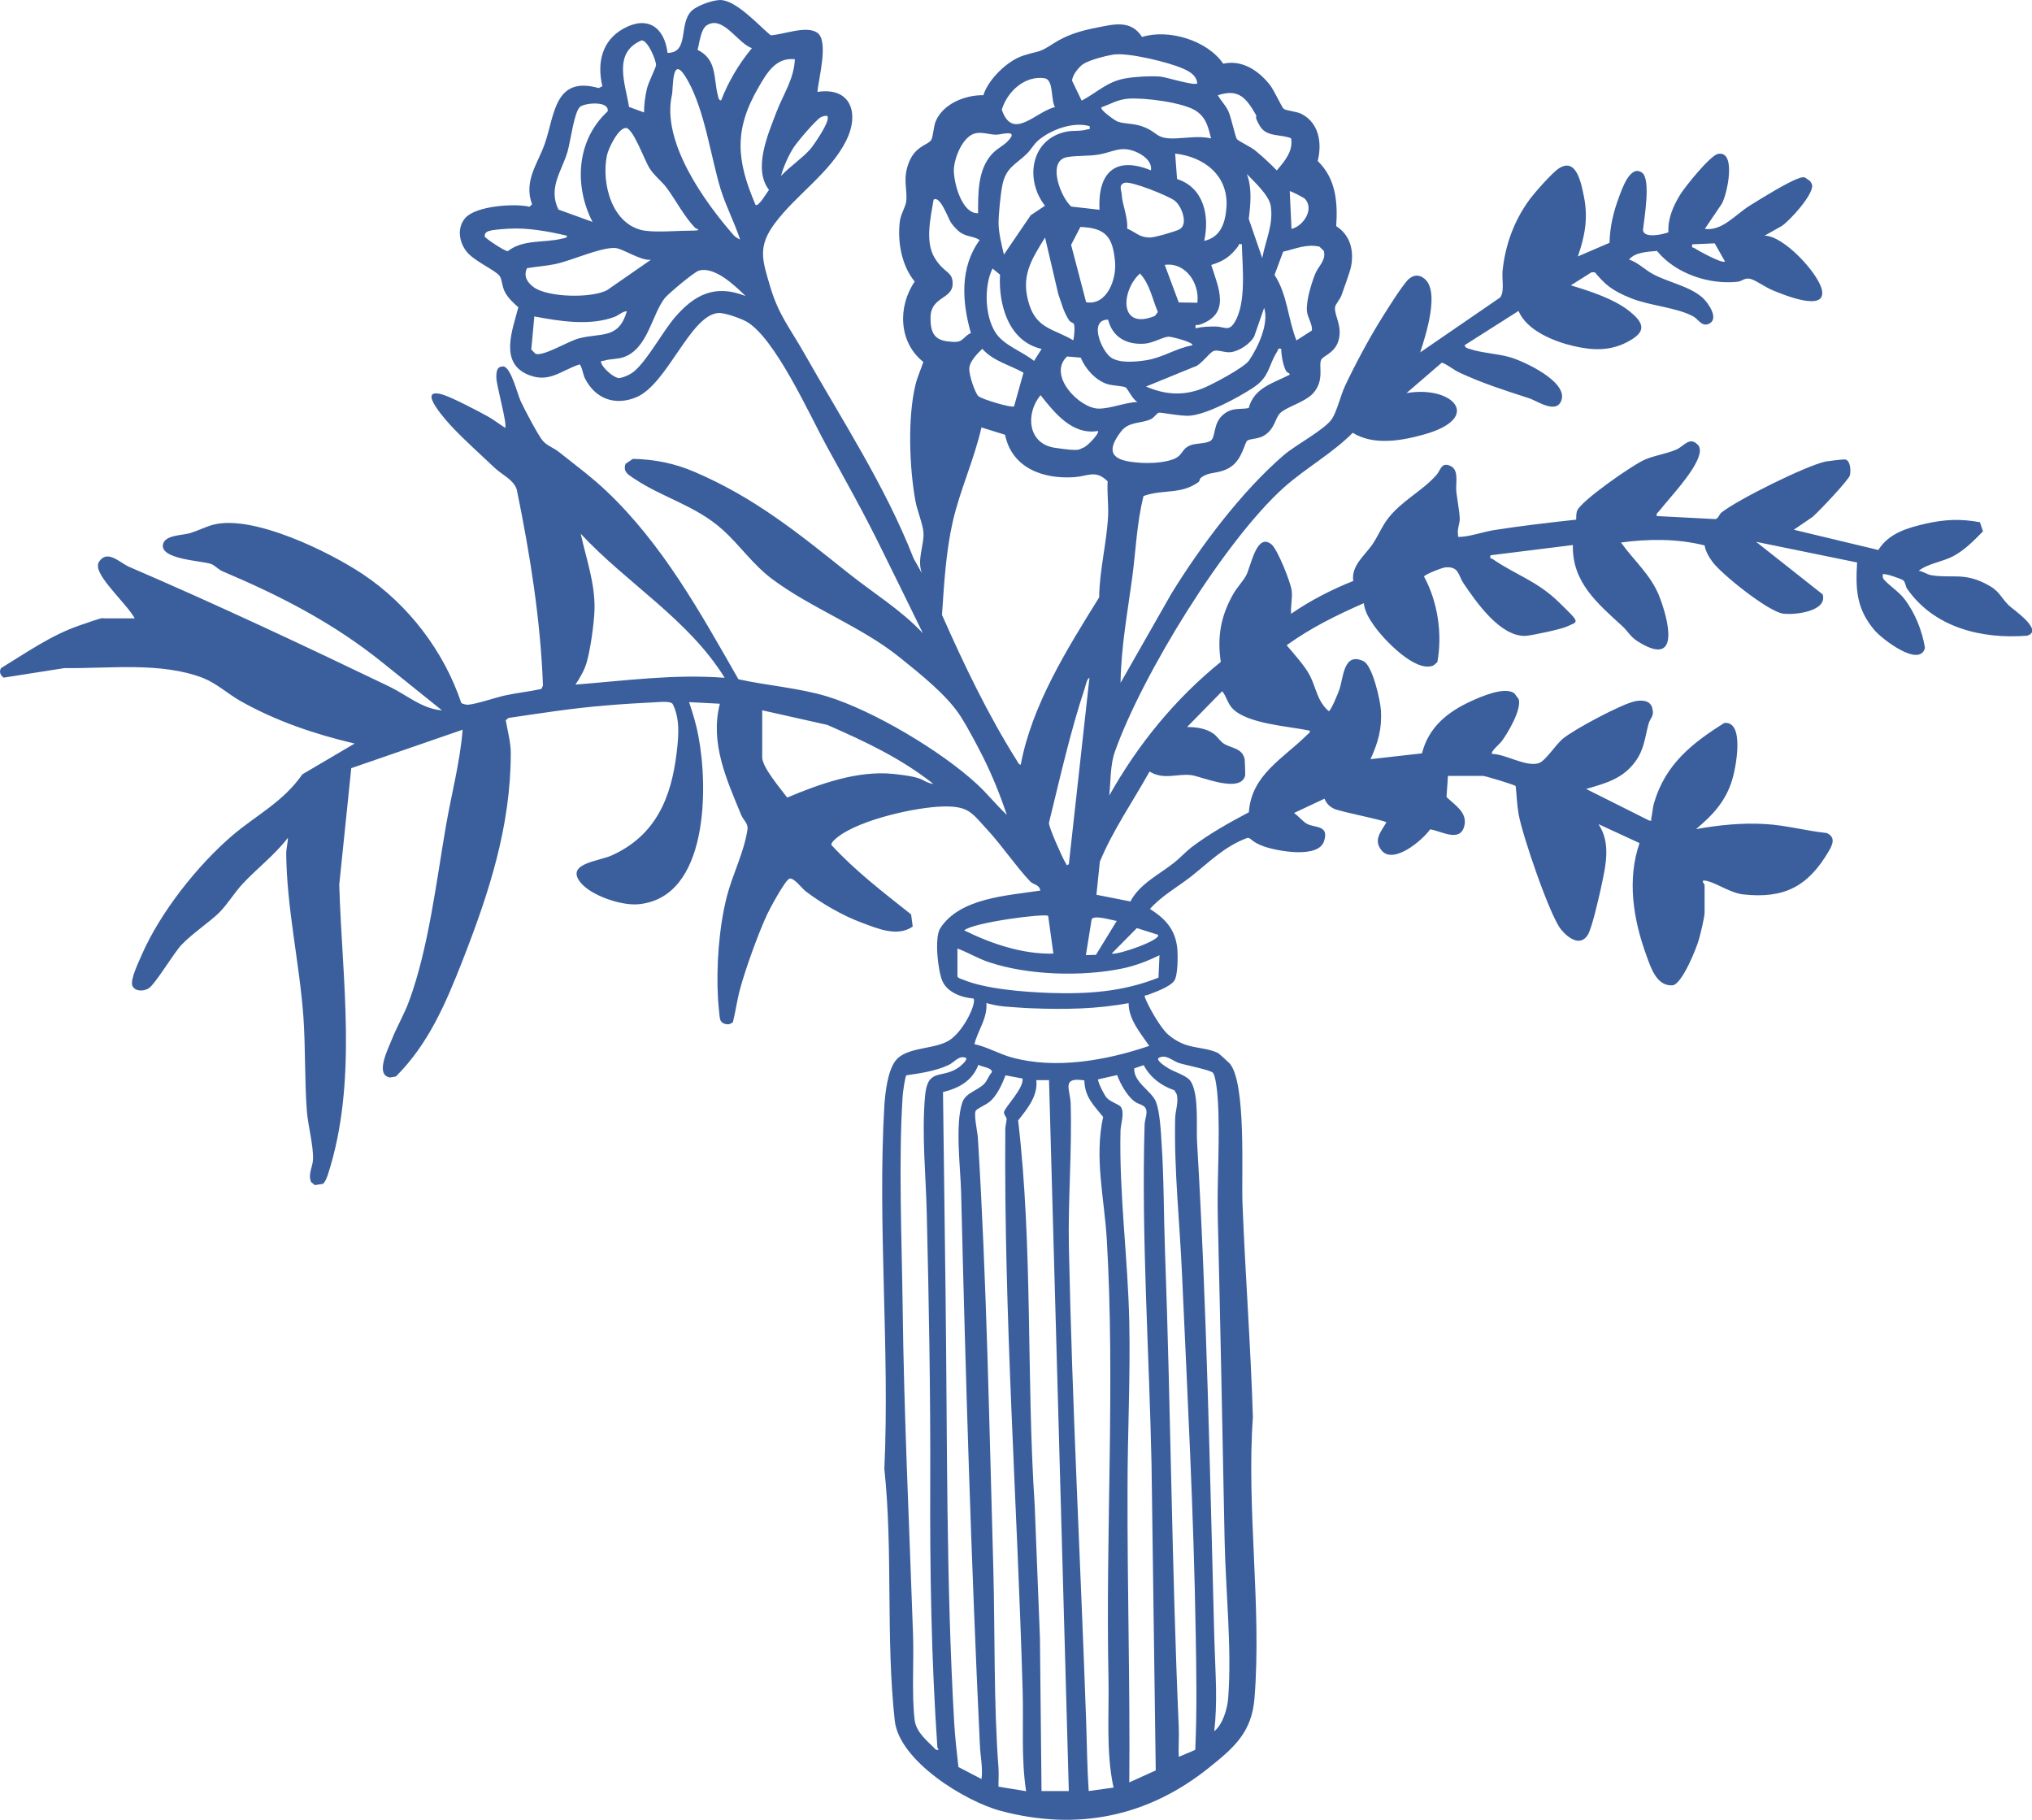 <?xml version="1.0" encoding="UTF-8"?>
<svg id="Layer_2" data-name="Layer 2" xmlns="http://www.w3.org/2000/svg" viewBox="0 0 265.82 238.05">
  <defs>
    <style>
      .cls-1 {
        fill: #3b5f9d;
      }
    </style>
  </defs>
  <g id="Layer_1-2" data-name="Layer 1">
    <g id="flower-vase">
      <g id="Vy3Uow.tif">
        <path class="cls-1" d="M17.7,81.03c-.83-1.74-4.74-5.18-4.88-6.88-.02-.23,0-.45.13-.66,1.1-1.66,2.65.08,3.95.66,11.42,4.91,22.85,10.28,34.06,15.67,2.23,1.08,4.27,2.91,6.86,3.1l-7.64-6.14c-6.52-5.27-13.42-8.81-21.09-12.06-.53-.23-1-.79-1.51-.96-1.21-.42-6.8-.59-6.24-2.63.32-1.17,2.59-1.1,3.55-1.4.96-.3,2.04-.83,2.95-1.08,5.2-1.4,15.23,3.52,19.66,6.48,5.92,3.95,10.6,10.09,12.85,16.84.28.13.62.23.91.21,1.17-.11,3.46-.91,4.8-1.21,1.57-.34,3.19-.51,4.76-.85l.21-.45c-.32-8.64-1.7-17.22-3.44-25.69-.49-1.3-1.91-1.87-2.85-2.76-1.76-1.66-3.86-3.55-5.5-5.27-.68-.72-4.91-5.31-1.44-4.37,1.23.34,4.8,2.21,6.05,2.91.79.45,1.49,1,2.23,1.47.32-.45-1.15-5.54-1.15-6.6,0-.72.04-1.49.98-1.42.98.25,1.76,3.57,2.21,4.54.45.98,2.29,4.5,2.89,5.18s1.47.93,2.12,1.47c2.02,1.61,4.29,3.29,6.14,5.05,7.39,6.96,12.36,15.97,17.33,24.67,3.67.81,7.98,1.15,11.55,2.23,6.07,1.85,15.01,7.18,19.66,11.49,1.38,1.27,2.55,2.76,3.91,4.03-.87-2.57-1.89-5.12-3.1-7.54-.79-1.57-2.02-3.89-2.95-5.35-1.8-2.82-5.33-5.58-7.96-7.71-4.99-4.03-11.57-6.43-16.67-10.24-2.57-1.91-4.2-4.4-6.52-6.48-3.55-3.19-7.84-4.16-11.64-6.73-.7-.47-1.42-.87-1.04-1.89l.96-.64c2.85.06,5.46.59,8.05,1.7,7.9,3.38,13.59,8.03,20.13,13.25,3.27,2.61,6.86,4.78,9.75,7.86-1.76-3.63-3.57-7.26-5.35-10.89-2.38-4.86-4.65-8.88-7.24-13.59-2.17-3.95-6.8-14.31-10.57-16.33-.76-.4-2.78-1.13-3.59-1.08-3.67.25-6.67,9.32-10.74,11.02-2.8,1.17-5.41.19-6.75-2.53-.21-.42-.4-1.7-.7-1.76-2.42.81-3.91,2.42-6.56,1.4-3.99-1.53-2.19-5.88-1.42-8.88-.64-.55-1.4-1.27-1.78-2.04-.38-.76-.36-1.64-.66-2.04-.55-.79-3.36-1.93-4.37-3.25-.96-1.25-1.23-3.1-.13-4.35,1.4-1.59,6.43-1.93,8.41-1.47l.32-.32c-1.13-3.1.79-5.35,1.68-7.96,1.3-3.76,1.25-8.88,7.05-7.24l.47-.25c-.72-3.02-.08-5.97,2.78-7.54,3.12-1.72,5.33-.19,5.75,3.19,2.89-.04,1.4-3.76,3.14-5.5.79-.74,2.8-1.42,3.76-1.42,2.1.04,4.97,3.27,6.58,4.61,1.66-.06,4.69-1.34,6.12-.32,1.51,1.08.15,6.01,0,7.73,4.42-.68,5.52,2.85,3.78,6.35-2.12,4.25-6.5,7.03-9.34,10.83-2.27,3.04-1.66,4.78-.64,8.2,1.08,3.72,2.57,5.46,4.37,8.62,5.03,8.9,10.68,17.48,14.42,27.03l1.08,1.93c-.66-1.76.28-3.63.21-5.24-.04-1.06-.81-2.93-1.04-4.12-.81-4.4-1.06-11,0-15.33.25-1.02.7-1.97,1.02-2.95-3.23-2.55-3.38-7.22-1.13-10.51-1.72-2.1-2.27-5.2-1.95-7.86.11-.91.74-1.93.83-2.55.21-1.57-.45-2.82.25-4.88.85-2.51,2.59-2.51,3.04-3.25.23-.38.3-1.7.55-2.36.93-2.34,3.86-3.52,6.26-3.48.66-2.1,3.16-4.52,5.22-5.18,2.25-.72,1.89-.25,3.99-1.61,1.78-1.13,3.52-1.64,5.58-2.04,2.25-.45,4.5-1.08,5.97,1.21,3.5-1.08,8.54.45,10.62,3.5,2.44-.55,4.57.87,6.05,2.7.59.72,1.57,2.93,1.85,3.19s1.7.34,2.34.68c2.31,1.19,2.7,3.84,2.12,6.16,2.38,2.29,2.63,5.37,2.42,8.52,1.85,1.17,2.36,3.23,1.93,5.33-.15.72-.93,2.82-1.23,3.69-.19.55-.81,1.21-.85,1.57-.13,1.06.91,2.31.51,4.14s-2.02,2.19-2.31,2.72c-.42.74.49,2.7-1.08,4.42-1.06,1.17-3.5,1.76-4.33,2.61-.64.66-.66,2.02-2.04,2.89-.76.49-1.87.42-2.23.68s-.64,2.42-2.17,3.44c-1.25.85-2.42.64-3.38,1.1s-.53.68-.87.91c-2.36,1.66-4.59.87-7.16,1.8-.87,3.5-1,7.07-1.47,10.64-.62,4.59-1.47,9.15-1.53,13.8l6.63-11.64c3.82-6.22,9.22-13.42,14.76-18.18,1.51-1.3,5.37-3.33,6.26-4.71.66-1,1.15-3.1,1.72-4.33,1.36-2.87,3.12-6.16,4.8-8.85.68-1.08,2.74-4.4,3.52-5.1.66-.59,1.38-.62,2.06-.06,2.06,1.64.15,7.45-.55,9.64l10.43-7.16c.64-.72.23-2.46.34-3.48.34-3.38,1.49-6.54,3.48-9.28.7-.96,2.99-3.57,3.91-4.16,2.31-1.47,2.91,2.06,3.25,3.67.57,2.8.15,5.18-.79,7.86l4.14-1.78c.06-2.12.49-3.97,1.23-5.95.38-1.02,1.47-4.33,3.02-3.23,1.21.85.28,6.03.13,7.5.08,1.15,2.63.59,3.33.3-.11-1.74.62-3.42,1.51-4.88.64-1.06,3.95-5.16,4.97-5.37,2.46-.49,1.21,5.33.49,6.54l-2.21,3.27c2.27.3,3.95-1.83,5.84-3.02,1.89-1.19,5.01-3.08,6.31-3.55.32-.11.59-.23.93-.17l.68.47c.11.17.25.36.28.57.13,1.27-2.93,4.63-3.99,5.33l-2.23,1.25c2.51.02,6.92,4.84,7.47,6.99.79,3.16-5.08.7-6.29.21-1.21-.49-2.46-1.47-3.16-1.57s-.98.34-1.53.4c-3.78.42-8.18-1.08-10.57-4.03-1.17.11-2.87.15-3.65,1.13,1.15.36,2.04,1.32,3.14,1.91,1.97,1.06,4.86,1.59,6.52,3.12.66.62,2.04,2.55.96,3.27-1.04.68-1.57-.53-2.23-.87-2.21-1.19-5.61-1.36-8.15-2.38-2.55-1.02-3.4-1.83-4.71-3.38h-.45l-2.7,1.7c2.51.76,5.78,1.8,7.81,3.5,2.1,1.72,1.8,2.76-.49,3.95-2.23,1.15-4.48,1.06-6.88.51-2.59-.59-6.2-2.02-7.28-4.61l-7.05,4.48c.06.36.42.42.72.51,1.51.51,3.57.59,5.2,1.06,1.85.53,7.56,3.19,6.75,5.61-.64,1.93-3.21.08-4.27-.25-3.04-.98-6.07-1.95-9-3.31-.89-.4-1.51-1.02-2.38-1.34l-4.63,3.99c6.03-1.06,10.17,3.25,2.19,5.44-2.93.81-6.52,1.42-9.22-.25-2.68,2.7-6.2,4.65-8.98,7.13-7.86,7.05-18.6,24.61-22.13,34.57-.62,1.72-.55,3.93-.74,5.75,3.74-6.67,8.64-12.68,14.59-17.48-.49-3.31,0-6.01,1.64-8.9.47-.83,1.23-1.61,1.66-2.38.66-1.21,1.36-5.69,3.33-4.1.79.64,2.53,4.99,2.65,6.09.11,1.04-.17,2-.08,2.99,2.53-1.74,5.29-3.16,8.13-4.29-.3-2.04,1.57-3.36,2.59-4.91.68-1.02,1.15-2.21,1.93-3.23,1.83-2.38,4.48-3.59,6.37-5.73.55-.62.64-1.85,2-1.08.93.62.49,2.25.59,3.23.11,1.08.42,2.55.45,3.59,0,.66-.34,1.3-.23,2.02.04.34-.13.36.34.34,1.27-.06,2.95-.64,4.29-.87,3.59-.57,7.22-.98,10.83-1.38,0-.38,0-.76.11-1.13.42-1.27,7.39-6.12,8.94-6.75,1.32-.55,2.82-.74,4.08-1.3,1.02-.45,1.76-1.85,2.91-.47.19.38.17.79.06,1.17-.59,2.21-3.8,5.52-5.22,7.33-.17.23-.42.28-.34.68l7.69.4c.42-.13.47-.62.79-.87,2.12-1.68,11.08-6.14,13.65-6.67.36-.06,2.38-.32,2.59-.25.64.21.68,1.49.55,2.06s-4.03,4.71-4.88,5.44l-2.46,1.68,11.06,2.65c1.36-2.19,3.8-2.89,6.18-3.44,2.51-.57,4.59-.66,7.11-.19l.4,1.19c-1.17,1.19-2.42,2.48-3.93,3.27-1.44.74-3.25.93-4.48,1.89.62.08,1.1.51,1.72.59,2.61.4,4.08-.34,6.88,1.02,2.04,1,1.93,1.64,3.16,2.89.53.53,4.69,3.31,2.42,3.99-5.97.47-12.17-1.06-15.71-6.16-.21-.32-.19-.81-.49-1.08-.25-.21-2.51-.98-2.68-.79,0,.32-.06.42.15.68.68.79,1.87,1.53,2.63,2.48,1.44,1.85,2.38,4.23,2.74,6.48-.72,2.63-5.67-1.21-6.63-2.36-2.34-2.8-2.46-5.29-2.25-8.83l-13.21-2.7,8.71,6.88c.66,2.25-3.74,2.72-5.2,2.51-1.93-.28-7.94-5.08-9.19-6.73-.49-.66-.91-1.36-1.06-2.19-3.55-.89-7.3-.87-10.94-.38,1.72,2.4,3.93,4.25,5.03,7.07,1.1,2.82,2.91,9.45-2.78,5.9-1.04-.64-1.3-1.32-2.04-2-3.23-2.97-6.63-5.75-6.5-10.64l-10.77,1.34c-.13.53.08.36.3.51,3.06,2.1,5.8,2.85,8.66,5.65,2.87,2.8,2.57,2.46.96,3.19-.7.32-4.54,1.15-5.33,1.19-3.31.15-6.48-4.44-8.13-6.88-.72-1.06-.55-2.21-2.36-2.08-.4.02-2.78.96-2.8,1.21,1.8,3.29,2.42,7.54,1.74,11.19l-.49.42c-2.31,1.06-6.52-3.38-7.75-5.14-.64-.89-1.25-1.87-1.38-2.99-3.5,1.53-6.96,3.23-10.09,5.5.98,1.17,2.31,2.61,3.02,3.93.83,1.59.96,3.38,2.48,4.69.28,0,1.27-2.44,1.4-2.85.53-1.53.53-4.93,3.14-3.69,1.19.55,2.21,5.12,2.29,6.43.15,2.42-.38,4.23-1.36,6.39l6.73-.76c.87-3.42,3.31-5.39,6.41-6.82,1.36-.62,4.4-1.95,5.67-1.04l.57.76c.42,1.34-1.42,4.46-2.27,5.58-.21.28-1.47,1.34-1.21,1.59,1.83.04,4.33,1.7,6.05,1.23.91-.23,2.23-2.42,3.25-3.25,1.49-1.21,7.69-4.54,9.47-4.88.85-.15,1.89-.11,2.17.85.34,1.17-.25,1.27-.49,2.19-.47,1.78-.55,3.25-1.68,4.82-1.66,2.31-3.89,2.87-6.46,3.63l8.22,4.12c.47.11.25-.04.3-.32.15-.62.17-1.3.34-1.91,1.47-5.08,4.95-7.86,9.22-10.53,2.72-.25,1.49,5.95,1,7.52-.87,2.78-2.53,4.54-4.71,6.37,2.99-.53,6.03-.85,9.07-.66,2.7.15,5.33.89,8.03,1.17,1.19.55.79,1.49.25,2.4-2.7,4.59-5.8,6.22-11.19,5.63-1.72-.19-3.57-1.57-4.93-1.8-.7-.11-.11.47-.11.57v3.59c0,.64-.53,2.78-.74,3.52-.34,1.23-2.19,5.8-3.42,6.01-2.1.17-2.87-2.29-3.46-3.93-1.7-4.65-2.55-9.87-.89-14.67l-5.37-2.48c1.72,2.57.89,5.65.3,8.47-.28,1.25-1.13,5.01-1.66,5.95-1,1.72-2.68.42-3.55-.66-1.47-1.8-5.1-12.46-5.54-15.08-.21-1.21-.25-2.44-.38-3.65-.13-.19-4.01-1.34-4.27-1.34h-4.59l-.19,2.76c1.06,1.04,2.74,2,2.34,3.74-.53,2.29-3.02.7-4.48.49-1,1.42-4.82,4.67-6.37,2.74-1.1-1.38-.04-2.44.64-3.65-.21-.28-5.97-1.38-6.84-1.78-.59-.28-1.02-.72-1.25-1.32l-3.99,1.87c.51.34,1.23,1.19,1.7,1.42,1.08.57,2.91.13,2.23,2.27-.74,2.31-6.14,1.3-7.88.68-1.74-.62-1.64-1.17-2.17-1.1-3.02,1.1-5.05,3.25-7.45,5.12-1.76,1.36-3.76,2.46-5.27,4.16,2.12,1.36,3.38,2.78,3.59,5.37.06.87.06,3.38-.42,4.03-.62.85-2.55,1.49-3.52,1.87-.17.06-.45-.06-.3.34.49,1.25,2.02,3.95,3.02,4.82,2.44,2.1,4.4,1.42,6.54,2.42.08.04,1.42,1.25,1.53,1.38,2.17,2.59,1.51,14.55,1.66,18.28.36,9.32,1.08,18.69,1.36,27.99-.85,11.96,1.17,24.95.21,36.76-.36,4.44-2.65,6.43-5.95,9.07-8.01,6.43-17.22,8.3-27.18,5.67-4.71-1.23-13.36-6.56-13.93-11.83-1.19-10.87-.21-22.04-1.36-32.93.72-15.61-.91-32.02,0-47.52.11-1.66.42-4.42,1.4-5.78,1.42-2,5.31-1.47,7.24-2.85,1.93-1.38,3.44-4.88,3.02-5.37-1.55-.11-3.44-.81-4.08-2.31-.59-1.4-1.04-5.67-.28-6.86,2.55-4.01,8.83-4.29,13.1-4.95-.13-.83-.89-.72-1.36-1.23-1.91-2.04-3.55-4.52-5.48-6.63-2.1-2.27-2.46-3.21-5.84-3.14-3.63.08-10.85,1.72-13.76,3.95-.25.19-.96.76-.89,1.08,3.12,3.4,6.82,6.22,10.43,9.09l.21,1.59c-2.04,1.4-4.61.25-6.67-.51-2.51-.93-5.18-2.48-7.33-4.1-.49-.38-1.55-1.83-2.12-1.66s-2.68,4.12-2.93,4.69c-1.15,2.46-2.8,7.05-3.52,9.68-.4,1.47-.59,2.95-.96,4.44l-.47.23c-.47.06-1.04-.11-1.19-.62-.11-.4-.23-2.08-.28-2.63-.25-4.23.11-9.34,1.15-13.44.76-2.95,2.23-5.71,2.7-8.75.13-.81-.53-1.25-.81-1.91-1.91-4.65-4.12-9.41-2.8-14.57l-4.03-.21c.49,1.42.96,2.99,1.23,4.48,1.27,6.58,1.36,21.11-7.86,21.96-2.21.21-6.24-1.13-7.62-2.91-1.87-2.44,2.42-2.7,4.14-3.48,5.73-2.59,7.79-7.5,8.49-13.46.25-2.14.47-4.37-.53-6.37-.34-.34-1.32-.25-1.8-.23-2.36.13-4.8.25-7.16.47-4.18.34-8.37,1-12.51,1.61l-.36.3c.23,1.3.66,2.93.66,4.25,0,9.68-2.87,18.39-6.35,27.29-2.17,5.52-4.42,10.81-8.68,15.06l-.76.13c-2.04-.3-.23-3.8.21-4.93.68-1.72,1.66-3.36,2.29-5.1,2.55-6.96,3.55-15.63,4.82-22.95.72-4.16,1.83-8.26,2.17-12.51l-14.57,5.03-1.57,15.23c.36,12.51,2.46,25.74-1.49,37.95-.15.42-.3.85-.62,1.19l-1.08.17-.49-.4c-.45-1.02.23-2.04.25-2.99.06-1.76-.66-4.42-.81-6.31-.3-4.08-.17-8.3-.45-12.32-.51-7.03-2.17-14.12-2.25-21.3,0-.76.21-1.4.23-2.12-1.74,2.27-4.01,3.97-5.95,6.05-1.02,1.1-1.95,2.63-3.02,3.72s-3.55,2.76-4.95,4.23c-1.1,1.17-3.46,5.22-4.35,5.73-.68.38-1.76.4-2.1-.4-.25-.89.85-3.08,1.25-4.03,2.42-5.54,7.3-11.72,11.91-15.65,3.1-2.63,6.58-4.33,9.09-7.94l6.84-4.03c-5.18-1.21-10.3-2.95-14.93-5.56-1.61-.91-3.1-2.29-4.84-2.99-5.52-2.17-12.46-1.23-18.18-1.32l-7.96,1.25c-.42-.28-.64-.79-.34-1.25,3.23-1.97,6.54-4.29,10.15-5.54,3.61-1.25,2.82-.96,3.52-.96h3.93l-.04.17ZM94.33,13.14c.96-2.48,2.34-4.8,4.03-6.84-1.87-.64-3.78-4.35-5.9-2.99-.79.49-.96,2.36-1.21,3.21,2.61,1.27,2.06,3.78,2.68,6.05.06.25.08.53.42.57h-.02ZM84.25,14.69c0-1.02.15-2.1.38-3.1.19-.81,1.17-2.74,1.19-3.06.02-.66-1.08-3.27-1.89-3.25-3.8,1.61-2.14,5.61-1.64,8.71l1.97.72-.02-.02ZM156.62,10.89c-.11-1.04-.96-1.51-1.8-1.89-1.85-.85-7.37-2.19-9.24-1.85s-3.38.89-3.91,1.25-1.42,1.44-1.42,2.17l1.25,2.59c2-1.04,3.29-2.46,5.63-2.89,1.23-.23,3.46-.36,4.67-.25.81.08,4.44,1.23,4.82.89v-.02ZM103.98,7.75c-2.48-.28-3.67,1.8-4.74,3.65-3.25,5.58-2.91,9.56-.4,15.4.4.3,1.49-1.66,1.76-1.95-2.12-2.76-.15-7.24.98-10.21.91-2.36,2.29-4.31,2.4-6.88ZM96.8,31.28c-.74-2.23-1.83-4.29-2.53-6.54-1.32-4.37-2.04-10.09-4.25-14.12s-1.91.85-2.12,1.8c-1.4,6.12,4.25,13.99,8.13,18.41.11.13.72.51.76.47v-.02ZM138.01,14.01c-.57-.96-.15-3.42-1.27-3.76-2.65-.45-4.97,1.72-5.69,4.1,1.42,4.16,4.46.23,6.96-.34ZM168.91,18.09c-1.4-.57-3.23-.13-4.1-1.61-.87-1.49-.28-1.04-.53-1.49-1.25-2.14-2.21-3.44-4.97-2.53.42.72,1.02,1.32,1.38,2.08.36.76.91,3.42,1.13,3.67s1.87,1.06,2.29,1.4c1.02.83,2,1.74,2.91,2.68,1.02-1.17,2.19-2.55,1.87-4.23l.02.02ZM158.42,18.07c-.38-1.47-.62-2.65-1.93-3.55-1.68-1.13-6.88-1.78-8.94-1.61-1.38.13-2.23.68-3.46,1.13-.25.32,1.76,1.72,2.08,1.85.96.36,2.1.21,3.36.68,2.08.79,1.61,1.64,4.31,1.53,1.55-.06,2.95-.34,4.59,0v-.02ZM77.52,29.05c-2.46-4.78-2.1-10.74,1.97-14.48.25-1.36-2.74-1.15-3.55-.64s-1.3,4.57-1.7,5.92c-.74,2.53-2.57,4.71-1.19,7.56l4.44,1.61.02.02ZM108.22,15.16c-.32-.04-.55.04-.83.17-.62.3-3.06,3.19-3.52,3.89-.68,1.02-1.4,2.63-1.7,3.8,1.08-1.19,2.78-2.31,3.8-3.48.47-.53,2.76-3.82,2.25-4.35v-.02ZM142.52,16.5c-2.14-.62-5.08.47-6.73,1.89-.59.53-.91,1.17-1.44,1.7-1.53,1.49-2.76,1.8-3.23,4.16-.23,1.13-.49,3.78-.49,4.91,0,1.27.4,2.89.7,4.14l3.5-5.14,1.87-1.25c-2.68-3.42-1.87-8.79,2.87-9.7.85-.17,1.72,0,2.65-.28.32-.11.4.13.32-.45l-.02.02ZM84.35,30.17c1.57.25,4.33,0,6.05,0s.59-.28.55-.34c-1.49-1.57-2.46-3.52-3.72-5.24-.66-.89-1.64-1.59-2.29-2.63-.59-.93-2.14-5.24-3.06-5.22-1.02,0-2.29,2.7-2.48,3.57-.76,3.65.64,9.19,4.95,9.87ZM127.95,27.92c0-2.61-.06-5.67,1.78-7.73.87-.98,1.95-1.23,2.59-2.36.28-.76-1.55-.19-2.02-.21-1-.02-1.89-.42-2.82-.15-1.57.47-2.65,3.19-2.7,4.71-.04,1.7,1.04,5.78,3.14,5.71l.02.02ZM150.56,22.32c.19-1.25-1.06-2.1-2.08-2.51-1.93-.76-2.93.11-4.82.42-1.23.21-3.4.11-4.31.38-2.34.74-.53,5.27.79,6.41l3.69.42c-.23-4.8,2-7.09,6.73-5.16v.02ZM157.53,31.51c2.17-.49,2.76-2.36,2.91-4.37.3-4.16-2.91-6.63-6.71-7.05l.25,3.33c3.52,1.13,4.27,4.84,3.55,8.09h0ZM165.13,33.74c.42-2.34,1.49-4.35,1.1-6.82-.21-1.38-2.17-3.16-3.12-4.16.7,1.87.49,3.93.25,5.88l1.76,5.1ZM147.46,29.9c1.21.53,1.55,1.15,2.99,1.17.59,0,3.33-.79,3.86-1.08,1.19-.66.25-3.08-.64-3.74-.83-.64-5.73-2.61-6.56-2.34s-.4,1.02-.38,1.44c.06,1.42.85,3.04.72,4.54ZM170.67,25.97c-.11-.11-1.89-1.04-1.95-.96l.23,4.93c1.53-.34,3.06-2.61,1.72-3.97h0ZM127.01,43.57c-1.17-4.08-1.47-8.6,1.15-12.17-.85-.55-1.66-.38-2.57-1.02-.34-.23-.96-.91-1.19-1.27-.36-.51-1.4-3.59-2.27-2.99-.38,2.29-1.15,5.48.13,7.6s2.42,1.72,2.36,3.48c-.08,1.95-2.82,1.59-2.89,4.27-.06,2.68,1,3.16,2.99,3.25,1.36.06,1.23-.68,2.31-1.17l-.02.02ZM142.09,39.54c2.74.45,3.97-3.04,3.78-5.24-.28-3.23-1.15-4.5-4.54-4.61l-1.21,2.34,1.97,7.52h0ZM74.16,30.83c-2.42-.57-5.22-1.08-7.73-.91-2.51.17-3.04.28-3.02,1.02,0,.17,2.61,1.95,3.02,1.91,2.06-1.59,4.71-1.04,7.11-1.64.23-.06.68-.06.62-.38ZM140.44,42.32c-.06-.08-.42-.19-.57-.4-.74-1.1-1-2.25-1.44-3.5l-1.72-7.35c-1.87,3.02-3.25,5.16-2.04,8.85,1.02,3.1,3.25,3.12,5.73,4.59.13-.45.25-1.87.06-2.19h-.02ZM225.65,34.19l-1.34-2.36-2.93.13c-.11.53.06.36.3.51.53.34,3.59,2.04,3.97,1.74v-.02ZM162.46,31.96c-.51-.13-.36.08-.51.28-1.02,1.34-1.87,1.91-3.5,2.42,1,3.1,2.55,6.41-1.51,7.81-.34.13-.64-.19-.53.47.87-.21,1.68-.23,2.59-.23,1.17,0,1.74.74,2.53-.59,1.55-2.57.98-7.28.93-10.15h0ZM169.63,44.51l1.97-1.27c.17-.64-.53-1.72-.62-2.44-.17-1.3.55-3.67,1.06-4.95.38-1,1.49-1.8,1.13-3.04l-.57-.55c-1.76-.38-3.1.3-4.74.66l-1.13,3.04c1.7,2.59,1.74,5.75,2.87,8.58l.02-.02ZM85.14,33.98c-1.4.15-3.74-1.55-4.78-1.55-2.04,0-5.5,1.64-7.75,2.12-1.25.25-2.44.32-3.67.53-.49,1.06.04,1.87.87,2.48,1.85,1.36,7.56,1.47,9.6.4l5.75-3.99h-.02ZM156.64,39.58c.3-2.51-1.53-5.31-4.27-4.93l1.83,4.91,2.44.04v-.02ZM136.23,45.63c-4.29-.98-5.63-5.78-5.41-9.7l-.98-.81c-1.13,2.31-1.02,6.18.38,8.37,1.06,1.68,3.52,2.48,5.05,3.72l.98-1.55-.02-.02ZM97.48,38.67c-1.36-1.32-3.99-3.86-6.05-3.27-.62.17-4.01,3.02-4.48,3.61-1.68,2.17-2.21,6.56-5.31,7.69-.91.32-1.8.21-2.65.49-.17.04-.49-.08-.32.34.25.66,1.61,1.91,2.34,1.93.66-.11,1.49-.49,2-.93,1.74-1.51,3.67-5.14,5.29-7.03,2.57-2.99,5.27-4.33,9.17-2.8l.02-.02ZM149.12,35.78c-2.48,2.25-2.78,7.5,1.97,5.54l.38-.51c-.74-1.7-1.04-3.65-2.36-5.05v.02ZM149.91,50.56c2.48,1.06,4.78,1.25,7.33.28,1.23-.47,5.54-2.76,6.16-3.69,1.17-1.72,2.63-4.82,1.97-6.88l-1.3,3.74c-.53.98-2,1.95-3.1,2.06-.79.08-1.59-.34-2.17-.17s-1.74,1.93-2.61,2.1l-6.29,2.57h0ZM82,40.71c-.62.04-1.02.51-1.61.74-3.21,1.21-7.2.57-10.49-.06l-.4,4.33.57.57c1.1.32,4.23-1.66,5.71-2.04,2.89-.74,5.14.15,6.22-3.52v-.02ZM144.96,41.81c-2.57,0-.89,4.03.34,4.93,1.13.81,3.29.59,4.65.38,2.1-.32,3.91-1.57,6.01-1.95.3-.38-2.7-1.13-3.04-1.13-.74,0-2.06.83-3.14.91-2.36.19-4.23-.81-4.82-3.12v-.02ZM128.01,51.83c.36.36,4.31,1.57,4.65,1.32l1.23-4.4c-1.8-1.02-3.97-1.51-5.39-3.12-.66.64-1.66,1.64-1.7,2.57s.76,3.19,1.19,3.63h.02ZM167.62,45.63c-.53-.11-.36.06-.51.3-1.25,1.93-.96,3.36-3.23,4.82-2,1.3-5.95,3.44-8.26,3.63-1.08.08-3.74-.45-4.01-.4s-.59.59-.98.81c-1.27.66-2.93.28-3.97,1.64-1.66,2.17-1.68,3.59,1.36,3.99,3.04.4,5.31-.11,6.03-.64s.66-1.1,1.61-1.51c.87-.36,2.08-.17,2.74-.64s.25-2.34,1.7-3.46c1.13-.89,1.93-.57,3.25-.79.72-2.68,3.16-3.23,5.37-4.37-.08-.36-.34-.13-.57-.66-.34-.79-.53-1.85-.55-2.7l.02-.02ZM141.35,46.78l-1.76-.15c-2.61,2.46,1.61,6.8,4.14,6.82,1.59,0,3.44-.81,5.08-.87-.64-.28-1.27-1.74-1.57-1.91-.34-.19-1.74-.21-2.46-.45-1.51-.53-2.82-2-3.4-3.44h-.02ZM143.62,56.38c-3.38.55-5.67-2.4-7.5-4.69-2,2.42-1.68,6.35,1.85,6.88s3.12.19,3.72,0,2.19-1.97,1.95-2.19h-.02ZM131.47,56.87l-3.08-.96c-.93,4.14-2.8,8.18-3.74,12.27-.91,3.97-1.15,8.22-1.42,12.25,2.87,6.5,6.01,13.06,9.81,19.09.13.19.21.49.49.51,1.47-7.84,6.09-15.18,10.26-21.89.04-3.59,1-7.16,1.17-10.7.06-1.51-.15-2.99-.06-4.48-1.57-1.55-2.55-.68-4.31-.55-4.1.3-8.22-1.17-9.11-5.54h0ZM94.78,88.63c-4.74-7.64-12.78-12.32-18.81-18.81.72,3.31,1.91,6.54,1.8,9.98-.06,1.74-.53,5.16-1.02,6.84-.3,1.04-.87,2-1.47,2.91,6.5-.51,12.97-1.4,19.49-.89v-.02ZM139.82,113.07l2.7-24.42c-.32.13-.49.96-.59,1.3-1.93,5.8-3.25,11.76-4.71,17.69-.04.53,1.74,4.52,2.12,5.14s0,.38.51.28l-.02.02ZM147.85,117.96c1.23-2.36,3.74-3.52,5.75-5.12.79-.62,1.53-1.44,2.25-2,2.38-1.8,4.88-3.19,7.52-4.59.34-4.93,4.52-7.03,7.6-10.11.13-.13.53-.38.34-.57-2.65-.57-8.18-.87-10.09-2.91-.66-.7-.76-1.55-1.34-2.25l-4.59,4.69c1.21,0,2.48.17,3.48.89.49.36.83.98,1.38,1.32.96.57,2.4.55,2.68,2.04.02.15.08,1.97.06,2.08-.59,2.42-5.73.13-7.05-.04-1.83-.23-3.59.68-5.46-.47-2.17,3.91-4.78,7.64-6.5,11.79l-.45,4.33,4.42.87-.02.04ZM99.71,92.9v6.16c0,1.32,2.44,4.14,3.27,5.27,4.2-1.78,9.22-3.57,13.84-3.1,4.63.47,3.52,1,5.29,1.32-4.27-3.38-8.94-5.56-13.89-7.73l-8.52-1.91ZM137.12,119.81c-.4-.38-9.9.87-10.98,1.89,3.55,1.76,7.67,3.14,11.66,3.04l-.68-4.93ZM146.08,120.46c-.66-.08-2.87-.81-3.27-.23l-.76,4.71,1.32-.04,2.72-4.44ZM151.48,122.27l-2.76-.87-3.29,3.33c.7.25,6.56-1.78,6.05-2.46h0ZM125.25,124.05v3.69c.17.25.45.3.72.4,2.99,1.25,7.98,1.61,11.25,1.74,4.99.17,9.66-.13,14.33-2l.13-2.93c-1.55.76-3.16,1.38-4.88,1.74-5.29,1.08-12.29.89-17.43-.83-1.42-.47-2.74-1.27-4.14-1.8l.02-.02ZM147.65,131.21c-4.14.79-8.45.85-12.68.68-1.1-.04-2.46-.15-3.57-.23-.72-.06-1.66-.25-2.36-.45.15,2-1.13,3.57-1.57,5.37,1.68.36,3.25,1.3,4.88,1.74,5.78,1.59,12.42.38,17.99-1.51-1.15-1.7-2.7-3.44-2.7-5.61h0ZM126.38,138.39c-.93-.42-1.51.57-2.31.93-1.72.79-3.63,1.06-5.5,1.34-.17.11-.47,2.34-.49,2.76-.55,8.54-.11,18.69,0,27.35.17,14.33.87,28.69,1.36,43,.13,3.46-.19,7.88.21,11.21.21,1.68,1.72,2.78,2.8,3.91.62.06.19-.13.17-.38-.79-11.57-.98-23.1-.93-34.68.04-11.68-.17-23.32-.45-34.97-.11-5.03-.68-10.43-.23-15.46.32-3.76,2.14-2.25,4.33-3.72.23-.15,1.27-1,1.04-1.3h0ZM158.87,226.44c1.1-.91,1.7-2.93,1.8-4.35.49-6.46-.34-14.08-.47-20.62-.28-14.08-.55-28.09-.89-42.13-.13-5.08.32-10.45,0-15.46-.04-.7-.25-3.25-.68-3.59-.45-.36-3.5-.96-4.37-1.23-.93-.3-1.7-1.21-2.68-.68-.45.32,1.02,1.21,1.3,1.38.83.51,2.46.93,2.93,1.76,1.06,1.8.66,5.86.79,7.94,1.27,21.51,1.68,43.21,2.25,64.74.06,2.23.19,4.52.23,6.71.02,1.85-.02,3.67-.23,5.5l.02.02ZM128.4,232.71c.19-1.47-.15-2.97-.21-4.37-1.15-24.14-1.87-48.2-2.46-72.39-.08-3.14-.81-8.85.15-11.72.42-1.3,2.04-1.57,2.89-2.48.4-.42.57-1.06.98-1.49.11-.62-1.38-.7-1.76-.98-.79,2.1-2.55,3.06-4.63,3.57l.34,26.8c.23,18.58.06,37.27,1.13,55.78.11,1.89.34,3.82.55,5.71l3.02,1.57h.02ZM156.36,228.87c.23-5.05.15-10.04.06-15.1-.25-15.71-1.1-31.64-1.8-47.27-.3-6.71-1.04-13.46-.89-20.19.02-.98.45-2.06.23-3.12l-.32-.57c-1.78-.62-3.12-1.64-4.03-3.29l-1.23.42c-.11,1.83,2.29,2.95,2.85,4.4.49,1.27.64,3.86.72,5.33.32,4.61.28,9.49.45,14.12.76,20.77.89,41.56,1.8,62.28.06,1.3-.06,2.63,0,3.93l2.19-.93h-.02ZM133.77,141.08l-2.23-.42c-.4,1.06-1.02,2.42-1.83,3.23-.57.59-1.57.93-2.02,1.34-.38.36.19,2.87.23,3.59,1.15,18.52,1.49,37.67,2.02,56.25.23,8.54.04,17.79.68,26.2.06.81-.02,1.64,0,2.44l3.61.59c-.66-4.35-.32-8.73-.45-13.12-.7-24.53-2.46-48.97-2.27-73.49,0-.47.17-.91.17-1.32,0-.25-.36-.53-.34-.89.04-.57,2.65-3.16,2.42-4.4h0ZM146.08,140.64l-2.44.55c0,.45.81,2.04,1.13,2.4.47.53,1.59.87,1.83,1.17.57.72,0,2.29-.02,3.14-.19,8.3.98,16.73,1.15,25.1.15,7.24-.23,14.52-.23,21.72-.04,12.83.34,25.63.23,38.43l3.46-1.57-.55-40.01c-.3-14.59-1.34-29.75-.91-44.36,0-.64.28-1.25.25-1.78-.04-.96-.93-.87-1.57-1.36-.98-.72-1.85-2.31-2.27-3.44h-.04ZM136.23,234.28h3.59l-2.59-92.99h-1.66c.23,2.06-1.19,3.76-2.38,5.27,1.95,16.71,1.06,33.64,2.17,50.41l.68,17.24.21,20.07h-.02ZM141.82,141.32c-2.99-.47-1.83,1.17-1.76,2.99.19,6.29-.36,12.59-.23,18.84.42,20.58,1.53,41.28,2.25,61.81.11,3.1.13,6.22.34,9.32l3.25-.45c-1-4.63-.57-9.49-.66-14.23-.4-19,.89-38.77-.23-57.57-.32-5.29-1.64-10.64-.47-15.93-1.25-1.55-2.4-2.59-2.46-4.78l-.02-.02Z"/>
      </g>
    </g>
  </g>
</svg>